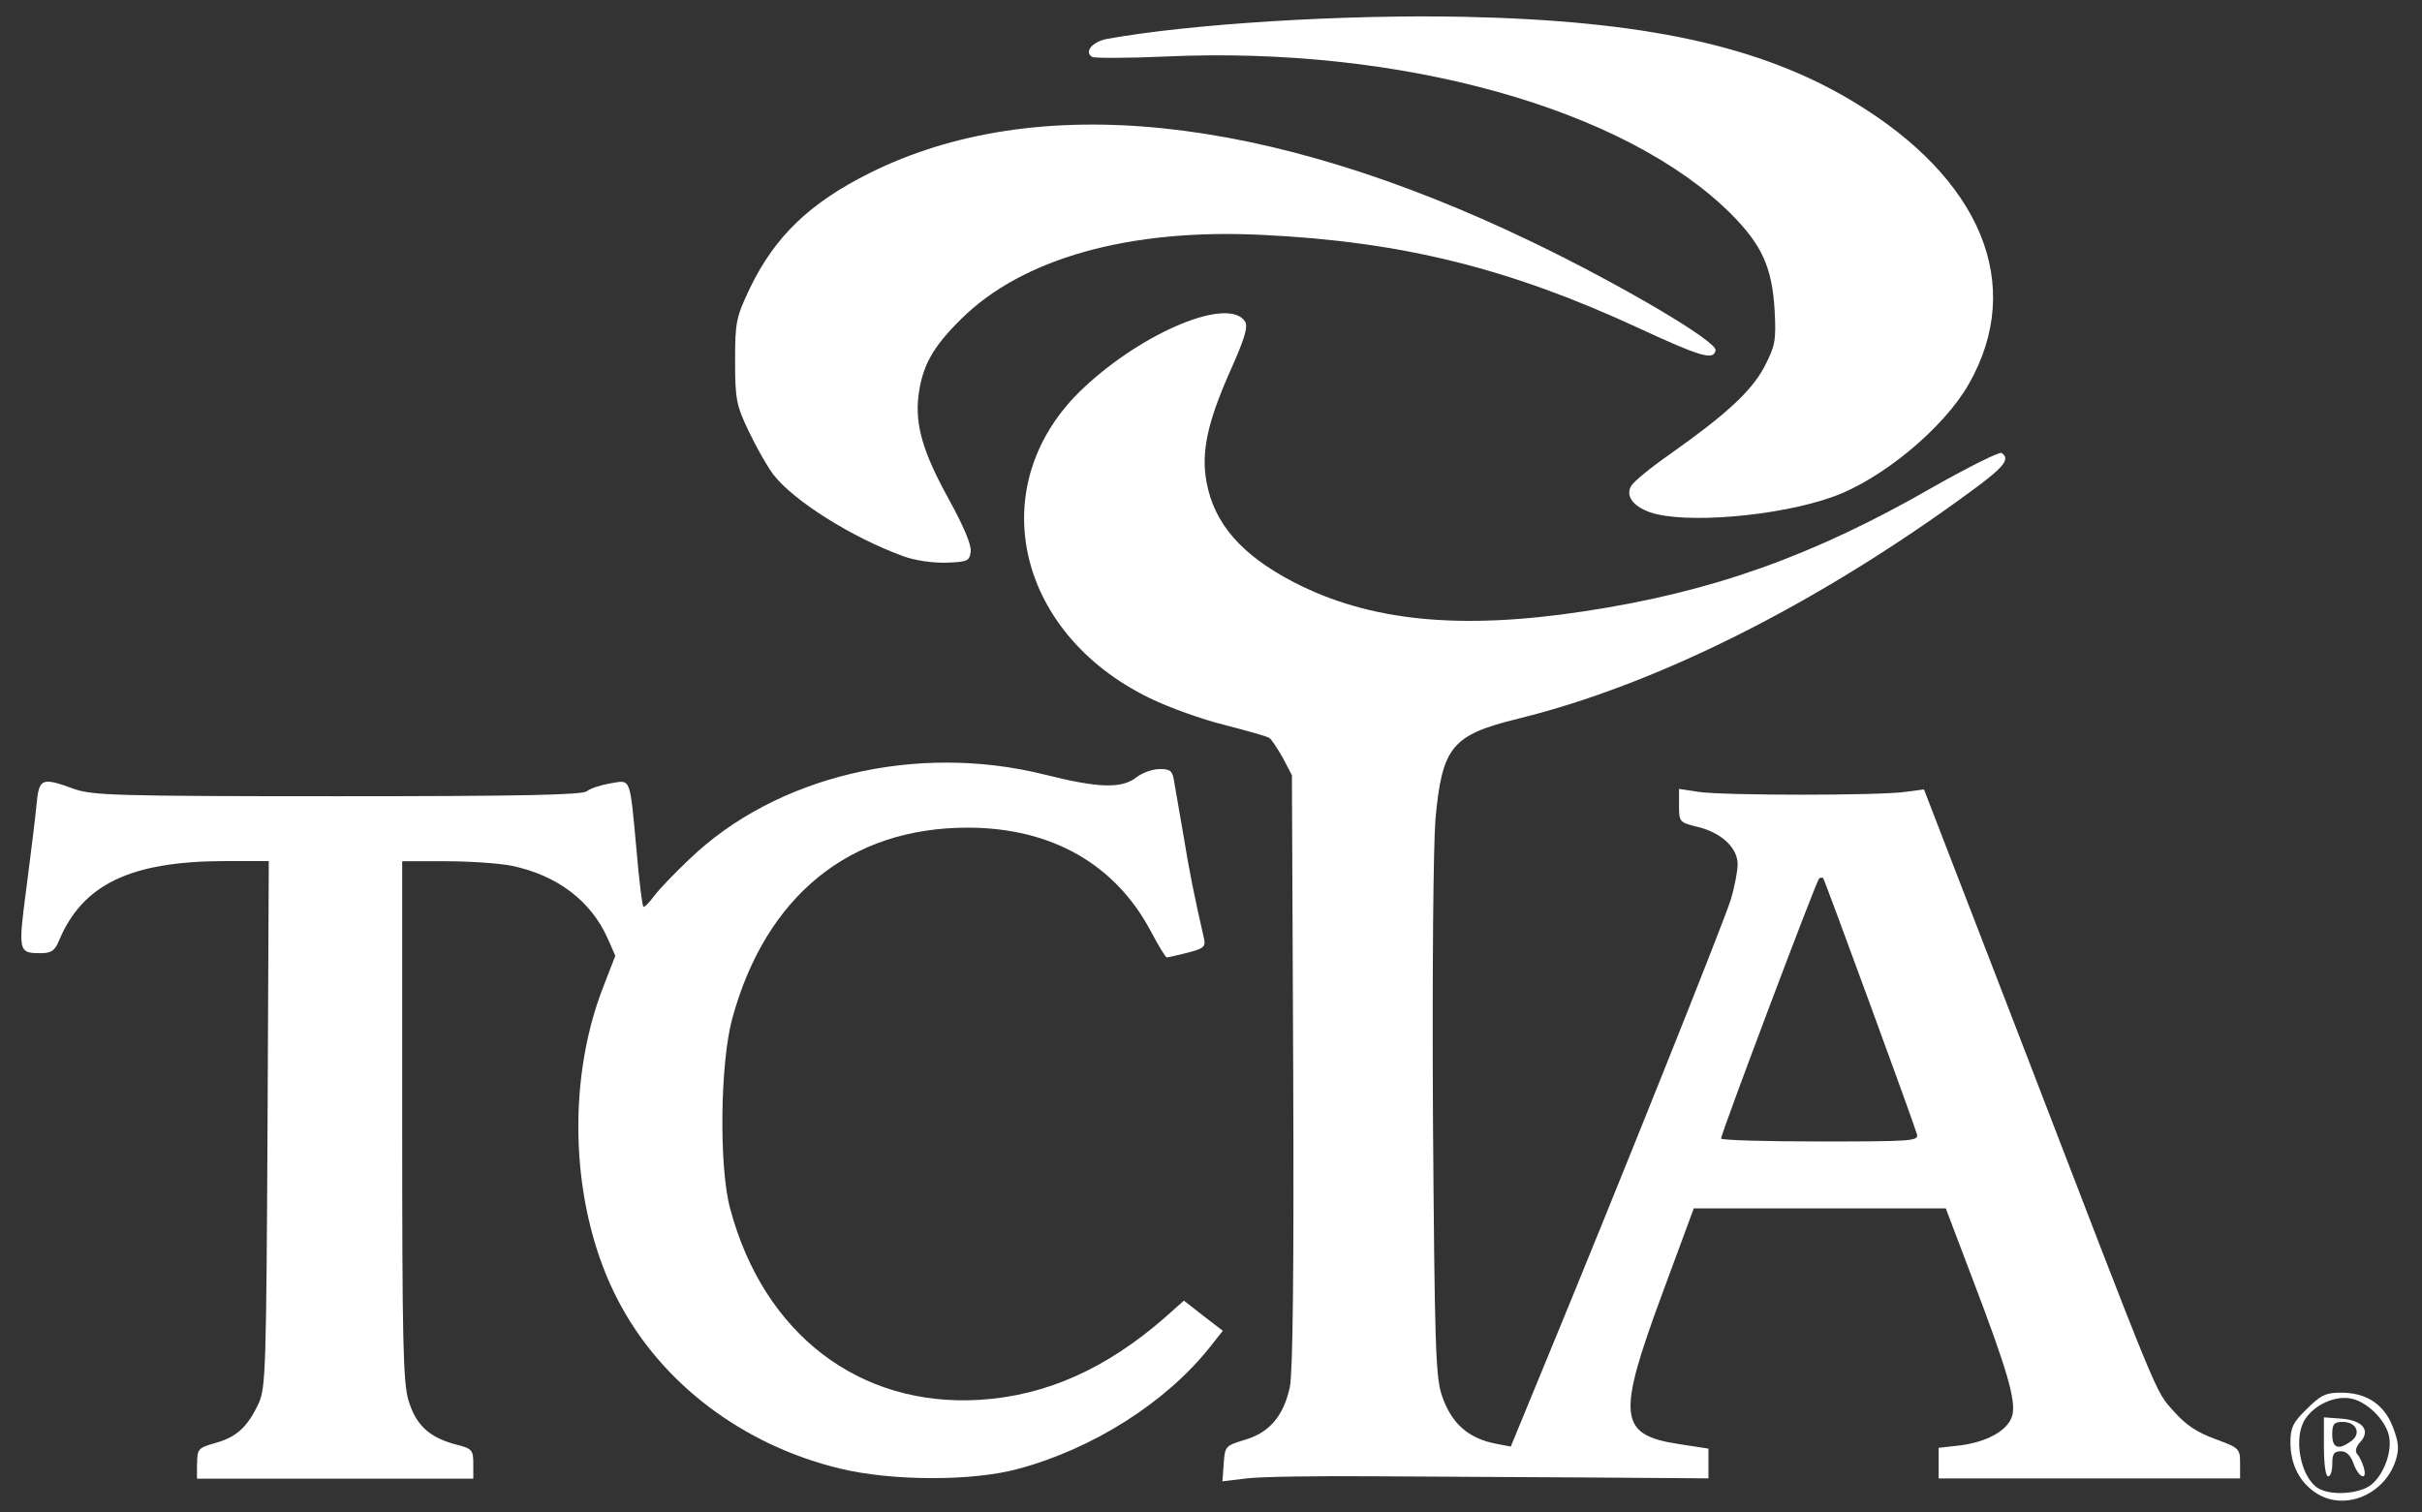 <?xml version="1.0" encoding="UTF-8"?><svg id="Layer_1" xmlns="http://www.w3.org/2000/svg" viewBox="0 0 433.89 270.99"><rect x="0" y="0" width="433.89" height="270.99" fill="#333333" stroke="none"/><defs><style>.cls-1{fill:#fff;}</style></defs><path class="cls-1" d="M415.05,267.61c-3.07-1.95-4.73-5.18-4.73-9.15,0-2.62.45-3.6,2.93-6,2.48-2.47,3.38-2.92,6.15-2.92,4.58,0,7.73,2.1,9.3,6.22,1.05,2.78,1.12,3.9.45,6-2.02,6.07-9.07,9-14.1,5.85h0ZM424.8,266.03c2.32-1.88,3.82-6.08,3.15-8.85-.68-2.85-3.97-6.07-6.82-6.6-2.77-.52-6.38,1.05-8.1,3.6-2.32,3.3-.9,10.65,2.33,12.52,2.32,1.35,7.35.98,9.45-.67h0ZM424.8,266.03"/><path class="cls-1" d="M416.32,259.21v-5.25l3.07.23c3.9.3,5.33,2.1,3.45,4.2-.75.75-.98,1.65-.6,2.1.38.38.9,1.43,1.2,2.4.75,2.48-.82,2.03-1.8-.6-.52-1.5-1.27-2.25-2.25-2.25-1.27,0-1.57.45-1.57,2.25,0,1.27-.3,2.25-.75,2.25s-.75-2.25-.75-5.33h0ZM421.19,258.23c1.88-1.35.98-3.45-1.5-3.45-1.57,0-1.88.38-1.88,2.25,0,2.47,1.12,2.85,3.38,1.2h0ZM421.19,258.23"/><path class="cls-1" d="M35.32,262.21c0-2.55.15-2.77,3.3-3.67,3.82-1.05,5.77-2.93,7.73-7.12,1.27-2.78,1.35-6.68,1.58-50.03l.22-47.1h-8.1c-16.73.07-25.28,4.2-29.48,14.25-.75,1.8-1.35,2.25-3.3,2.25-3.97,0-4.05-.23-2.55-11.62.75-5.78,1.58-12.45,1.8-14.78.45-5.02.9-5.17,6.83-3,3.3,1.12,7.58,1.28,47.17,1.28,32.93,0,43.8-.23,44.62-.9.6-.52,2.55-1.12,4.28-1.42,3.67-.6,3.38-1.35,4.65,12.45.45,5.17.98,9.52,1.2,9.67.15.15.98-.67,1.88-1.88.9-1.2,3.75-4.2,6.38-6.67,15.45-14.85,40.58-20.85,63.53-15.15,9.82,2.48,13.88,2.55,16.5.53,1.05-.83,2.92-1.5,4.2-1.5,1.95,0,2.32.3,2.62,2.47.23,1.28.98,5.62,1.65,9.53.98,6.07,1.95,10.95,3.68,18.45.3,1.43-.15,1.72-3,2.47-1.8.45-3.45.83-3.68.83s-1.5-2.1-2.85-4.65c-6.38-12.07-17.85-18.6-32.85-18.6-21.07,0-36.15,12.22-42.15,34.2-2.18,7.95-2.4,26.62-.38,34.05,6,22.5,23.18,35.62,44.77,34.27,11.85-.75,22.57-5.55,33.07-14.7l3.45-3.07,3.45,2.7,3.52,2.7-2.25,2.85c-7.88,9.97-21,18.3-34.43,21.9-8.25,2.25-22.72,2.18-31.95-.07-17.32-4.2-31.95-15.23-39.68-30.07-8.4-15.98-9.52-38.62-2.7-56.18l2.18-5.62-1.35-3.07c-3-6.75-9-11.33-17.17-13.05-2.17-.45-7.5-.82-11.78-.82h-7.88v46.35c0,39.38.15,46.95,1.12,50.25,1.35,4.43,3.68,6.6,8.4,7.88,3,.75,3.22.98,3.22,3.53v2.62h-49.5v-2.7ZM35.32,262.21"/><path class="cls-1" d="M219.22,262.28c.22-3.15.3-3.23,3.75-4.28,4.42-1.27,6.97-4.27,8.1-9.45.53-2.77.75-20.4.6-56.85l-.23-52.8-1.65-3.15c-.98-1.72-2.03-3.3-2.4-3.52-.38-.3-3.97-1.28-7.95-2.32-4.05-.98-10.05-3.15-13.43-4.8-24.3-11.78-30.07-38.62-11.85-55.65,10.8-10.12,26.02-16.35,28.88-11.85.6.9-.08,3.15-2.78,9.15-3.97,9-5.1,14.32-4.12,19.57,1.35,7.5,6.3,13.12,15.53,17.93,13.57,7.05,29.77,8.7,52.27,5.25,22.8-3.45,40.95-9.9,62.55-22.35,6.23-3.53,11.7-6.23,12.07-6,1.65,1.05.45,2.55-5.4,6.82-27.45,20.18-56.4,34.72-81.23,40.8-11.85,2.92-13.57,5.02-14.77,17.92-.38,4.65-.6,27-.45,53.7.3,40.12.45,46.2,1.57,49.57,1.72,5.1,4.72,7.8,9.97,8.77l2.4.45,5.62-13.65c12.38-29.93,32.7-80.62,33.82-84.45.68-2.25,1.2-5.1,1.2-6.23,0-2.92-2.85-5.62-7.05-6.67-3.38-.83-3.45-.9-3.45-3.83v-3l3.53.53c4.5.67,32.47.67,36.97,0l3.38-.45,16.88,43.73c25.73,66.9,24.45,63.82,27.82,67.65,2.18,2.48,4.2,3.83,7.5,5.03,4.28,1.57,4.43,1.72,4.43,4.35v2.7h-54v-5.48l3.98-.45c4.95-.68,8.55-2.78,9.22-5.4.68-2.62-.97-8.25-6.97-24l-4.95-13.05h-45.15l-5.62,15.22c-8.18,22.12-7.88,25.35,2.93,27l5.32.82v5.33l-20.85-.15c-11.4-.07-29.03-.15-39.15-.22-10.12-.08-20.32.07-22.72.38l-4.35.52.23-3.15ZM343.42,203.26c-.53-1.95-16.5-45.52-16.8-45.9-.15-.15-.52-.15-.75.07-.52.52-17.55,45.68-17.55,46.57,0,.3,7.95.53,17.7.53,16.5,0,17.7-.08,17.4-1.28h0ZM343.42,203.26"/><path class="cls-1" d="M295.64,91.81c-3.15-1.12-4.5-3-3.38-4.8.45-.75,3.45-3.22,6.68-5.47,10.2-7.2,14.78-11.4,17.1-15.75,1.95-3.75,2.17-4.65,1.88-10.13-.45-7.73-2.25-11.7-7.73-17.25-18.97-18.98-59.32-30.23-101.47-28.28-6.75.3-12.67.3-13.05.08-1.5-.9,0-2.7,2.55-3.22,14.77-2.7,42.45-4.43,63.97-3.98,32.32.68,53.1,5.18,69.6,15.07,23.18,13.88,31.05,32.92,20.93,50.7-4.5,7.95-15.75,17.25-24.6,20.32-9.82,3.45-26.4,4.8-32.48,2.7h0ZM295.64,91.81"/><path class="cls-1" d="M161.69,99.61c-9.07-3.3-19.57-9.9-23.18-14.62-1.12-1.5-3.07-4.95-4.42-7.8-2.17-4.57-2.4-5.62-2.4-12.52s.15-7.8,2.7-13.13c4.43-9.15,10.65-15.15,21.3-20.48,29.85-14.93,71.1-10.65,118.65,12.23,15.9,7.65,33.38,17.92,33,19.5-.38,1.8-2.55,1.2-13.88-4.05-23.03-10.65-42.23-15.45-67.28-16.65-23.85-1.2-43.05,4.2-54,15.08-5.1,5.02-6.97,8.4-7.65,13.8-.6,5.25.82,10.12,5.47,18.53,2.55,4.65,4.05,8.1,3.9,9.3-.23,1.72-.53,1.88-4.35,2.02-2.47.07-5.62-.38-7.88-1.2h0ZM161.69,99.61"/></svg>
